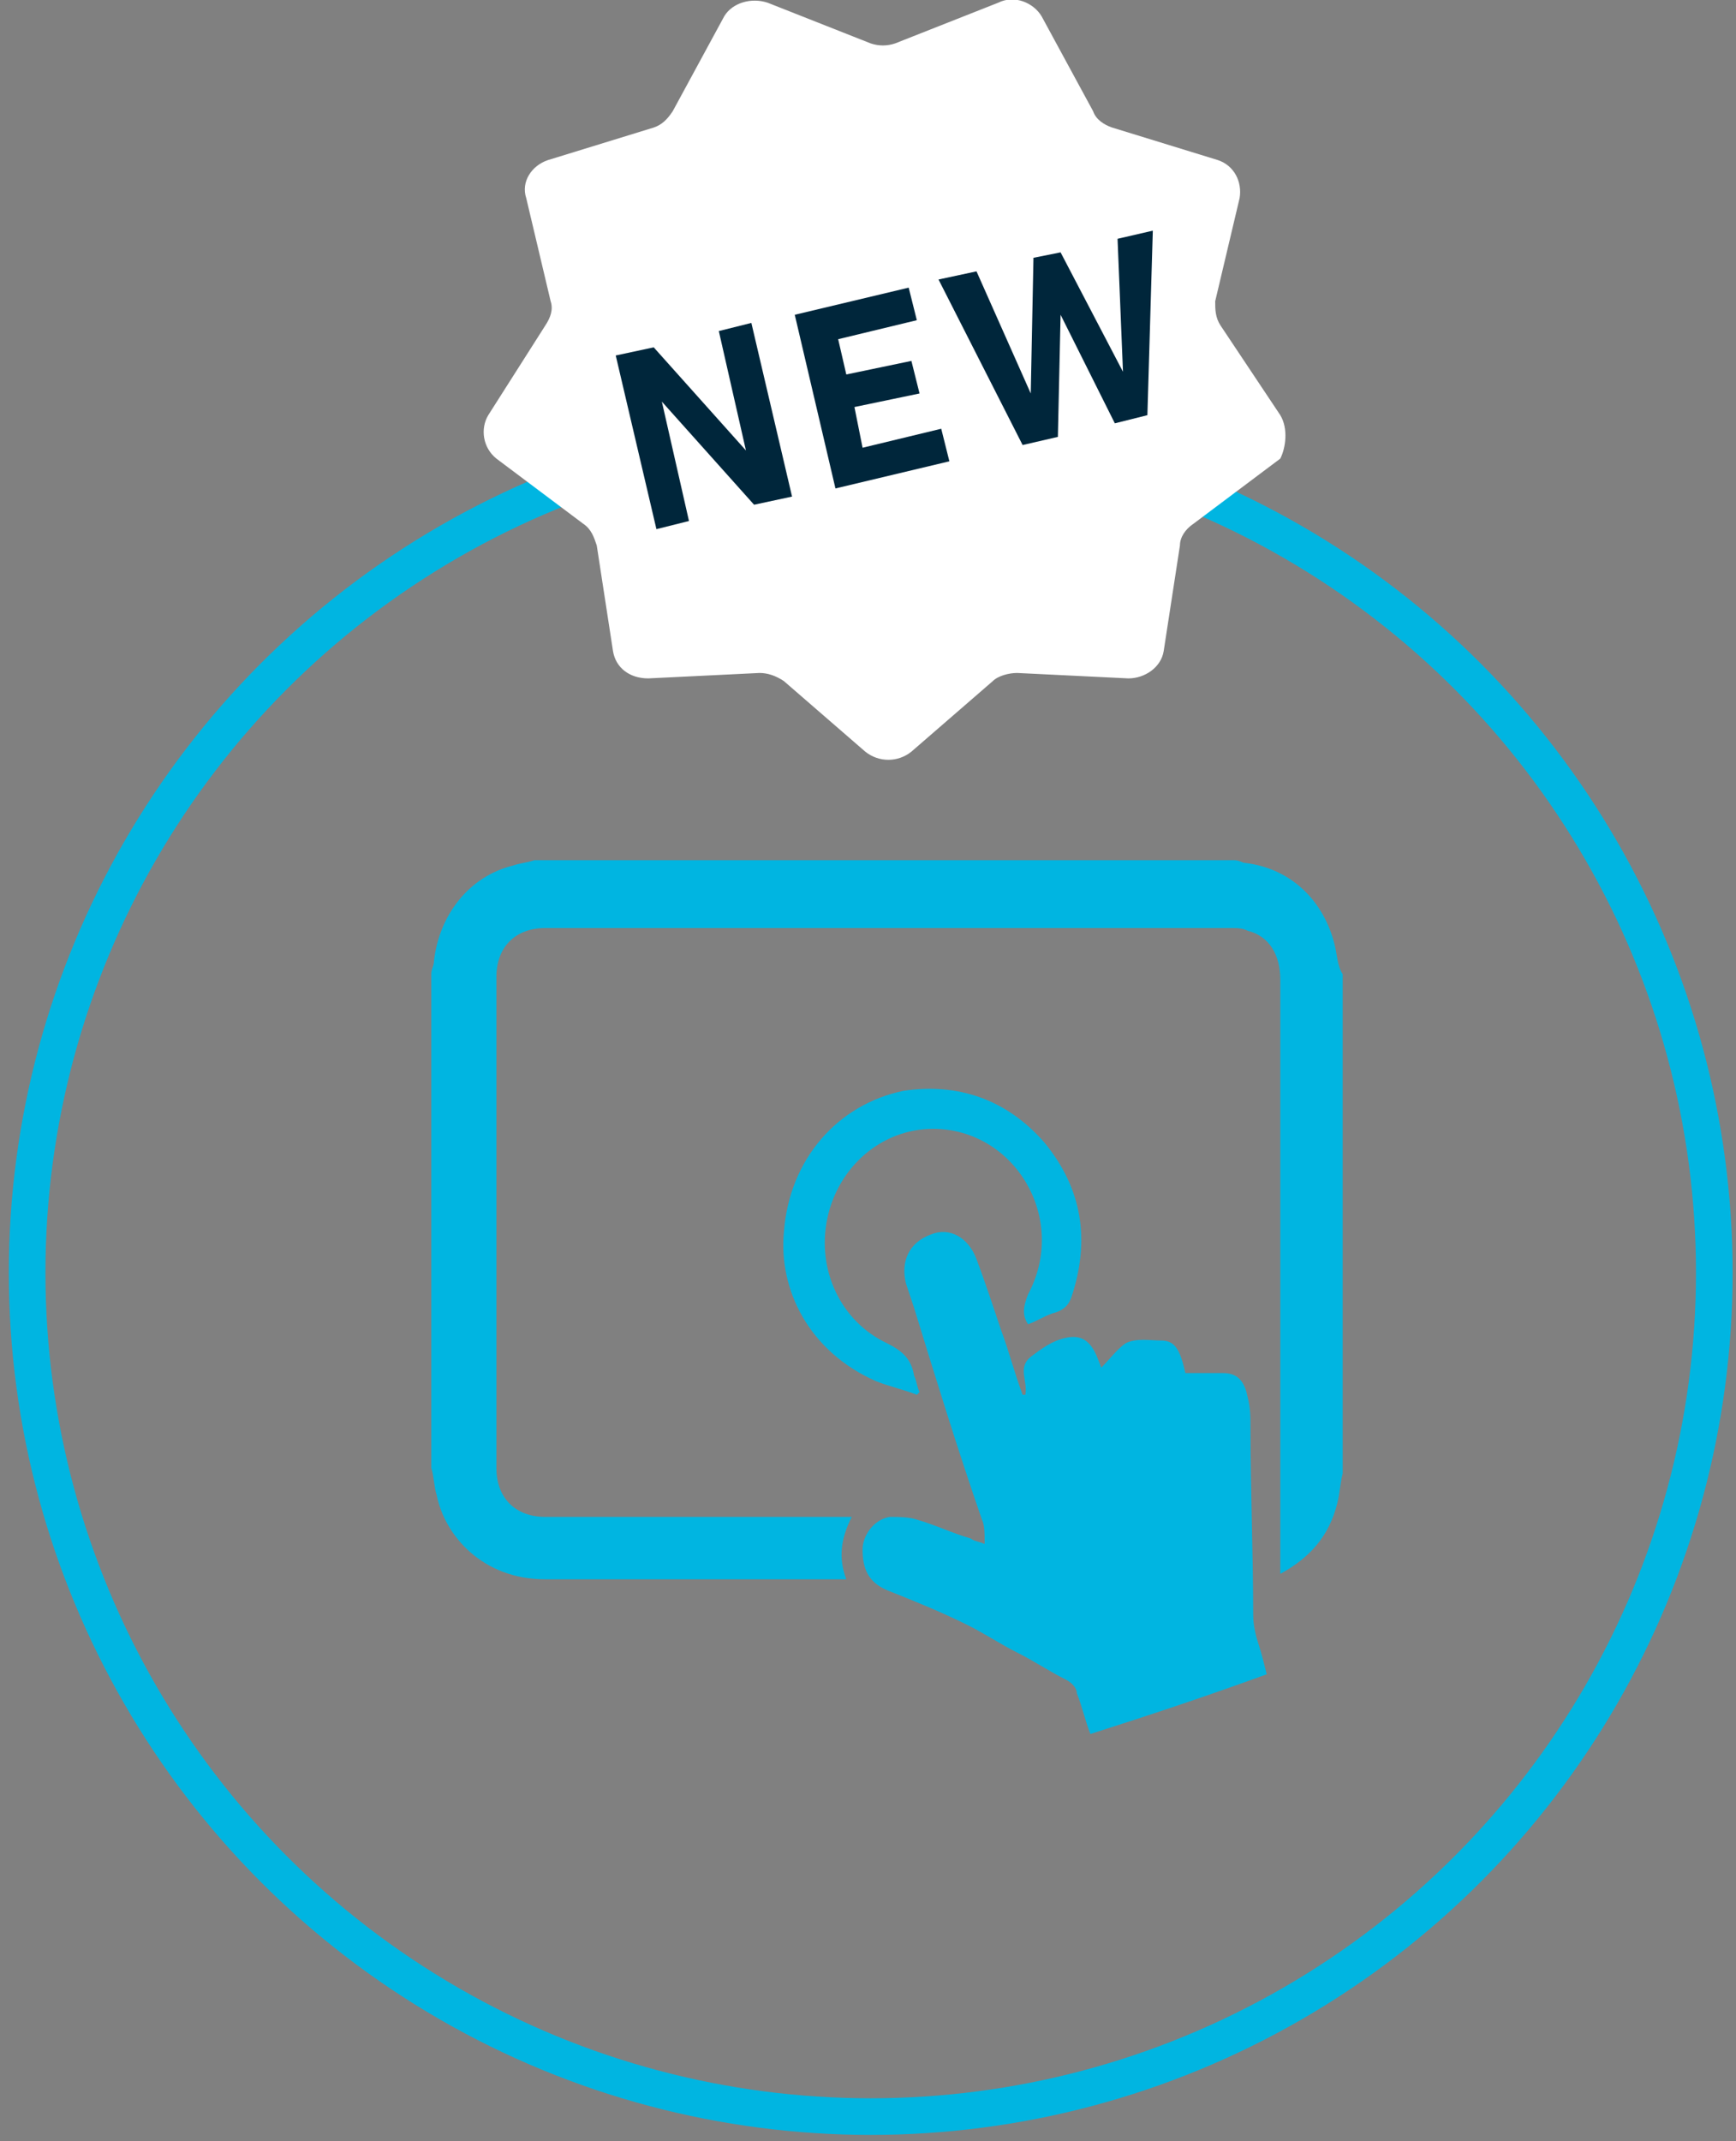 <?xml version="1.0" encoding="utf-8"?>
<!-- Generator: Adobe Illustrator 25.4.1, SVG Export Plug-In . SVG Version: 6.00 Build 0)  -->
<svg version="1.1" id="Livello_1" xmlns="http://www.w3.org/2000/svg" xmlns:xlink="http://www.w3.org/1999/xlink" x="0px" y="0px"
	 viewBox="0 0 64 78.9" style="enable-background:new 0 0 64 78.9;" xml:space="preserve">
<rect x="0" y="0" width="64" height="78.9" fill="#808080" stroke="none"/>
<style type="text/css">
	
		.st0{clip-path:url(#SVGID_00000077324595400805726380000006362678452427382455_);fill:none;stroke:#00B5E1;stroke-width:1.35;stroke-miterlimit:10;}
	.st1{clip-path:url(#SVGID_00000077324595400805726380000006362678452427382455_);fill:#00B5E1;}
	.st2{fill:#FFFFFF;}
	.st3{fill:#00263B;}
</style>
<g>
	<g>
		<defs>
			<rect id="SVGID_1_" x="0.1" y="0.9" width="64" height="78"/>
		</defs>
		<clipPath id="SVGID_00000147221743730452967470000013570145431643531648_">
			<use xlink:href="#SVGID_1_"  style="overflow:visible;"/>
		</clipPath>
		
			<circle style="clip-path:url(#SVGID_00000147221743730452967470000013570145431643531648_);fill:none;stroke:#00B5E1;stroke-width:1.35;stroke-miterlimit:10;" cx="32.1" cy="46.9" r="31.1"/>
		<path style="clip-path:url(#SVGID_00000147221743730452967470000013570145431643531648_);fill:#00B5E1;" d="M37.9,48.8
			c0.3-0.1,0.6-0.3,0.9-0.4c0.4-0.1,0.6-0.3,0.7-0.6c0.7-2.1,0.4-4-1-5.7c-1.4-1.6-3.2-2.2-5.2-1.9c-2.4,0.5-4.2,2.5-4.4,5.2
			c-0.2,2.1,0.9,4.4,3.4,5.5c0.5,0.2,1,0.3,1.5,0.5c0,0,0.1-0.1,0.1-0.1c-0.1-0.2-0.1-0.4-0.2-0.6c-0.1-0.6-0.4-0.9-1-1.2
			c-1.7-0.8-2.6-2.7-2.2-4.6c0.4-1.9,2-3.3,3.9-3.3c3,0,5,3.3,3.5,6.1C37.7,48.2,37.7,48.5,37.9,48.8 M46.2,59.5
			c0-2.3-0.1-4.6-0.1-6.9c0-0.4,0-0.7-0.1-1.1c-0.1-0.5-0.3-0.9-0.9-0.9c-0.5,0-0.9,0-1.4,0c-0.2-0.9-0.4-1.2-0.9-1.2
			c-0.4,0-0.9-0.1-1.3,0.1c-0.3,0.2-0.6,0.6-0.9,0.9c-0.2-0.5-0.4-1.3-1.3-1.1c-0.5,0.1-0.9,0.4-1.3,0.7c-0.5,0.4-0.1,0.9-0.2,1.4
			c0,0-0.1,0-0.1,0c-0.3-0.8-0.5-1.6-0.8-2.4c-0.3-0.9-0.6-1.8-0.9-2.6c-0.3-0.8-1-1.2-1.7-0.9c-0.8,0.3-1.1,1-0.9,1.8
			c0.1,0.3,0.2,0.6,0.3,0.9c0.8,2.6,1.6,5.2,2.5,7.8c0.1,0.2,0.1,0.5,0.1,0.9c-0.2-0.1-0.4-0.1-0.5-0.2c-0.7-0.2-1.3-0.5-2-0.7
			c-0.3-0.1-0.7-0.1-1-0.1c-0.6,0.1-1,0.7-1,1.2c0,0.7,0.2,1.2,0.9,1.5c1,0.4,2,0.8,3,1.3c0.6,0.3,1.2,0.7,1.8,1
			c0.6,0.3,1.2,0.7,1.8,1c0.2,0.1,0.4,0.3,0.4,0.5c0.2,0.5,0.3,1,0.5,1.5c2.2-0.7,4.3-1.4,6.5-2.2c-0.1-0.4-0.2-0.8-0.3-1.1
			C46.3,60.3,46.2,59.9,46.2,59.5 M49.2,34.8c-0.4-1.6-1.6-2.8-3.3-3c-0.1,0-0.2-0.1-0.4-0.1H19.7c-0.3,0.1-0.5,0.1-0.8,0.2
			c-1.6,0.4-2.7,1.8-2.9,3.5c0,0.2-0.1,0.3-0.1,0.5v18.2c0.1,0.3,0.1,0.7,0.2,1c0.3,1.5,1.7,3.1,4,3.1c3.5,0,7.1,0,10.6,0
			c0.2,0,0.3,0,0.5,0c-0.3-0.8-0.2-1.5,0.2-2.3h-0.6c-3.6,0-7.1,0-10.7,0c-1.1,0-1.8-0.7-1.8-1.8c0-6,0-12.1,0-18.1
			c0-1.1,0.7-1.8,1.8-1.8c8.4,0,16.9,0,25.3,0c0.2,0,0.4,0,0.6,0.1c0.8,0.2,1.2,0.9,1.2,1.8c0,7,0,13.9,0,20.9c0,0.3,0,0.6,0,1
			c1.1-0.6,1.8-1.4,2.1-2.6c0.1-0.4,0.1-0.7,0.2-1.1V35.9C49.3,35.6,49.3,35.2,49.2,34.8"/>
	</g>
	<path class="st2" d="M47.2,15.3L45,12c-0.2-0.3-0.2-0.6-0.2-0.9l0.9-3.8c0.1-0.6-0.2-1.2-0.8-1.4L41,4.7c-0.3-0.1-0.6-0.3-0.7-0.6
		l-1.9-3.5c-0.3-0.5-1-0.8-1.6-0.5l-3.8,1.5c-0.3,0.1-0.6,0.1-0.9,0l-3.8-1.5c-0.6-0.2-1.3,0-1.6,0.5l-1.9,3.5
		c-0.2,0.3-0.4,0.5-0.7,0.6l-3.9,1.2c-0.6,0.2-1,0.8-0.8,1.4l0.9,3.8c0.1,0.3,0,0.6-0.2,0.9L18,15.3c-0.3,0.5-0.2,1.2,0.3,1.6
		l3.2,2.4c0.3,0.2,0.4,0.5,0.5,0.8l0.6,3.9c0.1,0.6,0.6,1,1.3,1l4.1-0.2c0.3,0,0.6,0.1,0.9,0.3l3,2.6c0.5,0.4,1.2,0.4,1.7,0l3-2.6
		c0.2-0.2,0.6-0.3,0.9-0.3l4.1,0.2c0.6,0,1.2-0.4,1.3-1l0.6-3.9c0-0.3,0.2-0.6,0.5-0.8l3.2-2.4C47.4,16.5,47.5,15.8,47.2,15.3"/>
	<path class="st3" d="M42.5,8.5l-1.3,0.3l0.2,4.9l-2.3-4.4l-1,0.2l-0.1,5l-2-4.5l-1.4,0.3l3.1,6.1l1.3-0.3l0.1-4.5l2,4l1.2-0.3
		L42.5,8.5z M30.8,18l4.2-1l-0.3-1.2l-2.9,0.7L31.5,15l2.4-0.5l-0.3-1.2l-2.4,0.5l-0.3-1.3l2.9-0.7l-0.3-1.2l-4.2,1L30.8,18z
		 M27.5,16.6l-3.4-3.8l-1.4,0.3l1.5,6.4l1.2-0.3l-1-4.4l3.4,3.8l1.4-0.3l-1.5-6.4l-1.2,0.3L27.5,16.6z"/>
</g>
</svg>
